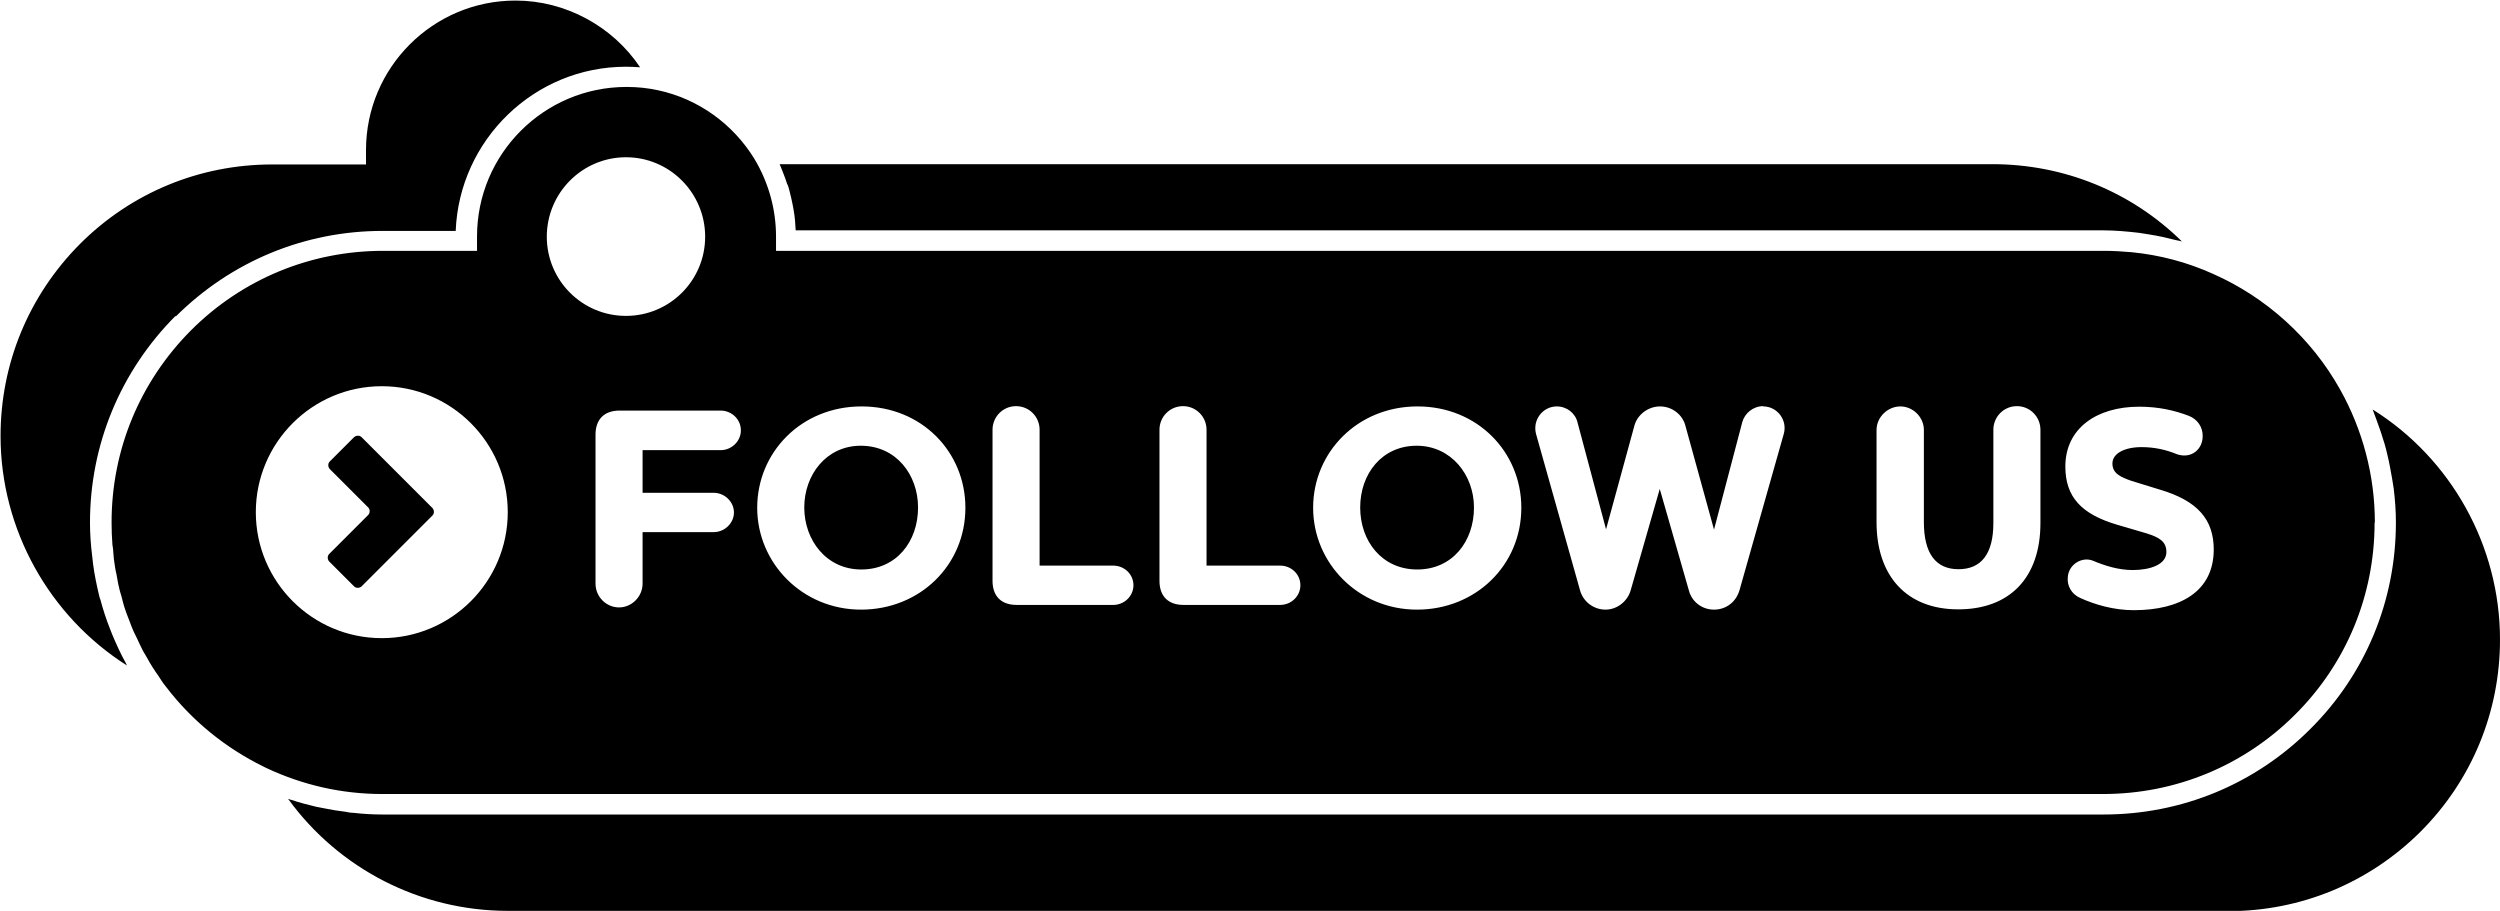 <?xml version="1.0" encoding="UTF-8"?>
<!DOCTYPE svg PUBLIC '-//W3C//DTD SVG 1.0//EN'
          'http://www.w3.org/TR/2001/REC-SVG-20010904/DTD/svg10.dtd'>
<svg height="32.9" preserveAspectRatio="xMidYMid meet" version="1.0" viewBox="5.6 31.4 90.3 32.9" width="90.3" xmlns="http://www.w3.org/2000/svg" xmlns:xlink="http://www.w3.org/1999/xlink" zoomAndPan="magnify"
><g id="change1_1"
  ><path d="m11.94,42.81c-1.99,2-3.09,4.65-3.09,7.47,0,.41.03.81.08,1.21.01.09.02.18.03.27.05.39.13.77.22,1.15.01.05.03.11.05.16.09.34.2.68.33,1.01.03.08.06.15.09.23.15.36.31.71.5,1.05.01.03.02.05.04.08-2.81-1.78-4.57-4.92-4.57-8.29,0-2.62,1.02-5.08,2.87-6.94,1.85-1.85,4.32-2.87,6.94-2.87h3.39v-.52c0-2.98,2.42-5.4,5.4-5.4,1.81,0,3.51.93,4.5,2.41-.17-.01-.34-.02-.51-.02-3.31,0-6.02,2.64-6.15,5.93h-2.64c-2.82,0-5.47,1.1-7.47,3.09Zm22.11-4.74c.03.08.05.16.07.24.04.16.08.32.11.48.01.07.03.15.04.22.04.23.06.47.07.71h47.21c.44,0,.88.04,1.31.09.13.02.25.04.38.06.32.05.63.12.94.2.08.02.16.03.23.05-1.82-1.79-4.25-2.79-6.85-2.79h-43.8s.02.05.03.07c.03.07.05.13.08.2.06.15.12.31.17.47Zm-10.11,26.24h62.15c2.62,0,5.08-1.02,6.94-2.87,1.85-1.85,2.87-4.32,2.87-6.94,0-3.39-1.77-6.54-4.6-8.31.01.03.02.05.03.08.04.09.06.18.1.27.11.29.21.59.3.89.04.13.07.26.1.39.07.28.12.57.17.85.02.12.04.25.06.37.05.41.08.82.08,1.23,0,2.83-1.1,5.48-3.09,7.46-1.99,1.99-4.64,3.09-7.47,3.09H19.41c-.35,0-.69-.02-1.04-.06-.1,0-.2-.02-.3-.04-.25-.03-.5-.07-.74-.12-.1-.02-.2-.04-.31-.06-.3-.07-.6-.15-.9-.25-.03,0-.06-.02-.09-.03,0,0-.01,0-.02,0,1.83,2.52,4.77,4.04,7.93,4.04Zm-5.28-17.12c-.07-.07-.19-.07-.27,0l-.88.88c-.07.07-.07.19,0,.27l1.39,1.39c.07.07.07.19,0,.27l-1.41,1.41c-.07.07-.07.19,0,.27l.9.9c.07.07.19.07.27,0l2.56-2.56c.07-.07.07-.19,0-.27l-2.56-2.56Zm40.18,2.54c0,1.23-.78,2.24-2.05,2.24s-2.06-1.02-2.06-2.24.79-2.23,2.04-2.23,2.07,1.06,2.07,2.23Zm-22.15-2.23c-1.25,0-2.04,1.06-2.04,2.23s.79,2.24,2.06,2.24,2.05-1.01,2.05-2.24c0-1.17-.78-2.23-2.07-2.23Zm54.68,2.78c0,2.62-1.02,5.09-2.87,6.93-1.85,1.85-4.32,2.87-6.94,2.87H19.41c-1.46,0-2.87-.32-4.19-.94l-.1-.05c-1.37-.67-2.59-1.66-3.52-2.88l-.04-.05c-.09-.11-.16-.23-.24-.35-.07-.1-.14-.2-.21-.31-.08-.12-.14-.24-.21-.36-.06-.11-.13-.21-.18-.32-.07-.13-.12-.26-.18-.38-.05-.11-.11-.21-.15-.32-.06-.13-.1-.27-.16-.41-.04-.11-.09-.22-.12-.33-.05-.14-.08-.28-.12-.43-.03-.11-.07-.22-.09-.33-.04-.15-.06-.31-.09-.46-.02-.1-.05-.21-.06-.31-.03-.18-.05-.35-.06-.53,0-.08-.02-.17-.03-.25-.02-.26-.03-.53-.03-.8,0-2.62,1.02-5.08,2.87-6.94,1.85-1.85,4.32-2.87,6.94-2.87h3.39v-.52c0-2.98,2.42-5.4,5.4-5.4.4,0,.77.04,1.14.12,1.45.31,2.71,1.22,3.48,2.48.51.85.78,1.82.78,2.8v.52h47.95c.34,0,.69.02,1.02.05,1.01.1,2,.36,2.93.78,1.93.85,3.56,2.33,4.59,4.17h0c.82,1.46,1.26,3.12,1.26,4.81Zm-67.43-.38c0-2.51-2.04-4.55-4.55-4.55s-4.55,2.04-4.55,4.55,2.04,4.55,4.55,4.55,4.55-2.04,4.55-4.55Zm4.27-7.09c1.58,0,2.86-1.28,2.86-2.86s-1.28-2.87-2.86-2.87-2.86,1.29-2.86,2.87,1.28,2.86,2.86,2.86Zm4.15,4.13c0-.4-.34-.71-.73-.71h-3.65c-.56,0-.87.32-.87.87v5.38c0,.48.39.86.85.86s.85-.39.85-.86v-1.86h2.57c.39,0,.73-.32.73-.71s-.34-.71-.73-.71h-2.57v-1.54h2.82c.39,0,.73-.32.73-.71Zm8.11,2.8c0-2.01-1.57-3.66-3.75-3.66s-3.77,1.66-3.77,3.66,1.63,3.68,3.75,3.68,3.77-1.6,3.77-3.68Zm6.07,2.8c0-.4-.33-.71-.73-.71h-2.66v-4.91c0-.46-.37-.85-.85-.85s-.85.39-.85.85v5.46c0,.56.32.87.87.87h3.49c.4,0,.73-.32.73-.71Zm6.03,0c0-.4-.33-.71-.73-.71h-2.66v-4.91c0-.46-.37-.85-.85-.85s-.85.39-.85.85v5.46c0,.56.32.87.87.87h3.49c.4,0,.73-.32.73-.71Zm7.98-2.8c0-2.01-1.58-3.66-3.75-3.66s-3.77,1.66-3.77,3.66,1.63,3.68,3.75,3.68,3.77-1.6,3.77-3.68Zm8.74-3.67c-.36,0-.67.25-.76.58l-1.02,3.88-1.03-3.74c-.1-.41-.48-.71-.92-.71s-.83.31-.93.71l-1.02,3.73-1.03-3.86c-.08-.34-.39-.58-.75-.58-.5,0-.88.48-.75.99l1.59,5.65c.11.41.49.7.92.7s.8-.31.91-.7l1.05-3.66,1.05,3.66c.1.4.46.7.91.7s.8-.29.92-.7l1.6-5.65c.14-.5-.24-.99-.74-.99Zm10.01.85c0-.46-.37-.85-.85-.85s-.85.39-.85.85v3.37c0,1.12-.44,1.67-1.26,1.67s-1.25-.57-1.25-1.7v-3.33c0-.46-.39-.85-.85-.85s-.86.39-.86.85v3.33c0,1.95,1.09,3.15,2.95,3.15s2.97-1.14,2.97-3.12v-3.37Zm6.26,4.33c0-1.09-.59-1.76-1.93-2.16l-1.04-.32c-.4-.14-.69-.27-.69-.63s.44-.59,1.05-.59c.46,0,.88.09,1.29.26.52.17.92-.19.92-.65.01-.33-.19-.62-.5-.74-.5-.19-1.08-.33-1.79-.33-1.55,0-2.67.79-2.67,2.16,0,1.1.58,1.72,1.86,2.1l1.09.32c.43.14.7.28.7.67,0,.45-.58.65-1.22.65-.5,0-.99-.15-1.44-.34-.39-.15-.86.13-.9.58-.04.32.13.63.45.77.53.24,1.21.44,1.93.44,1.67,0,2.89-.67,2.89-2.19Z"
  /></g
></svg
>
